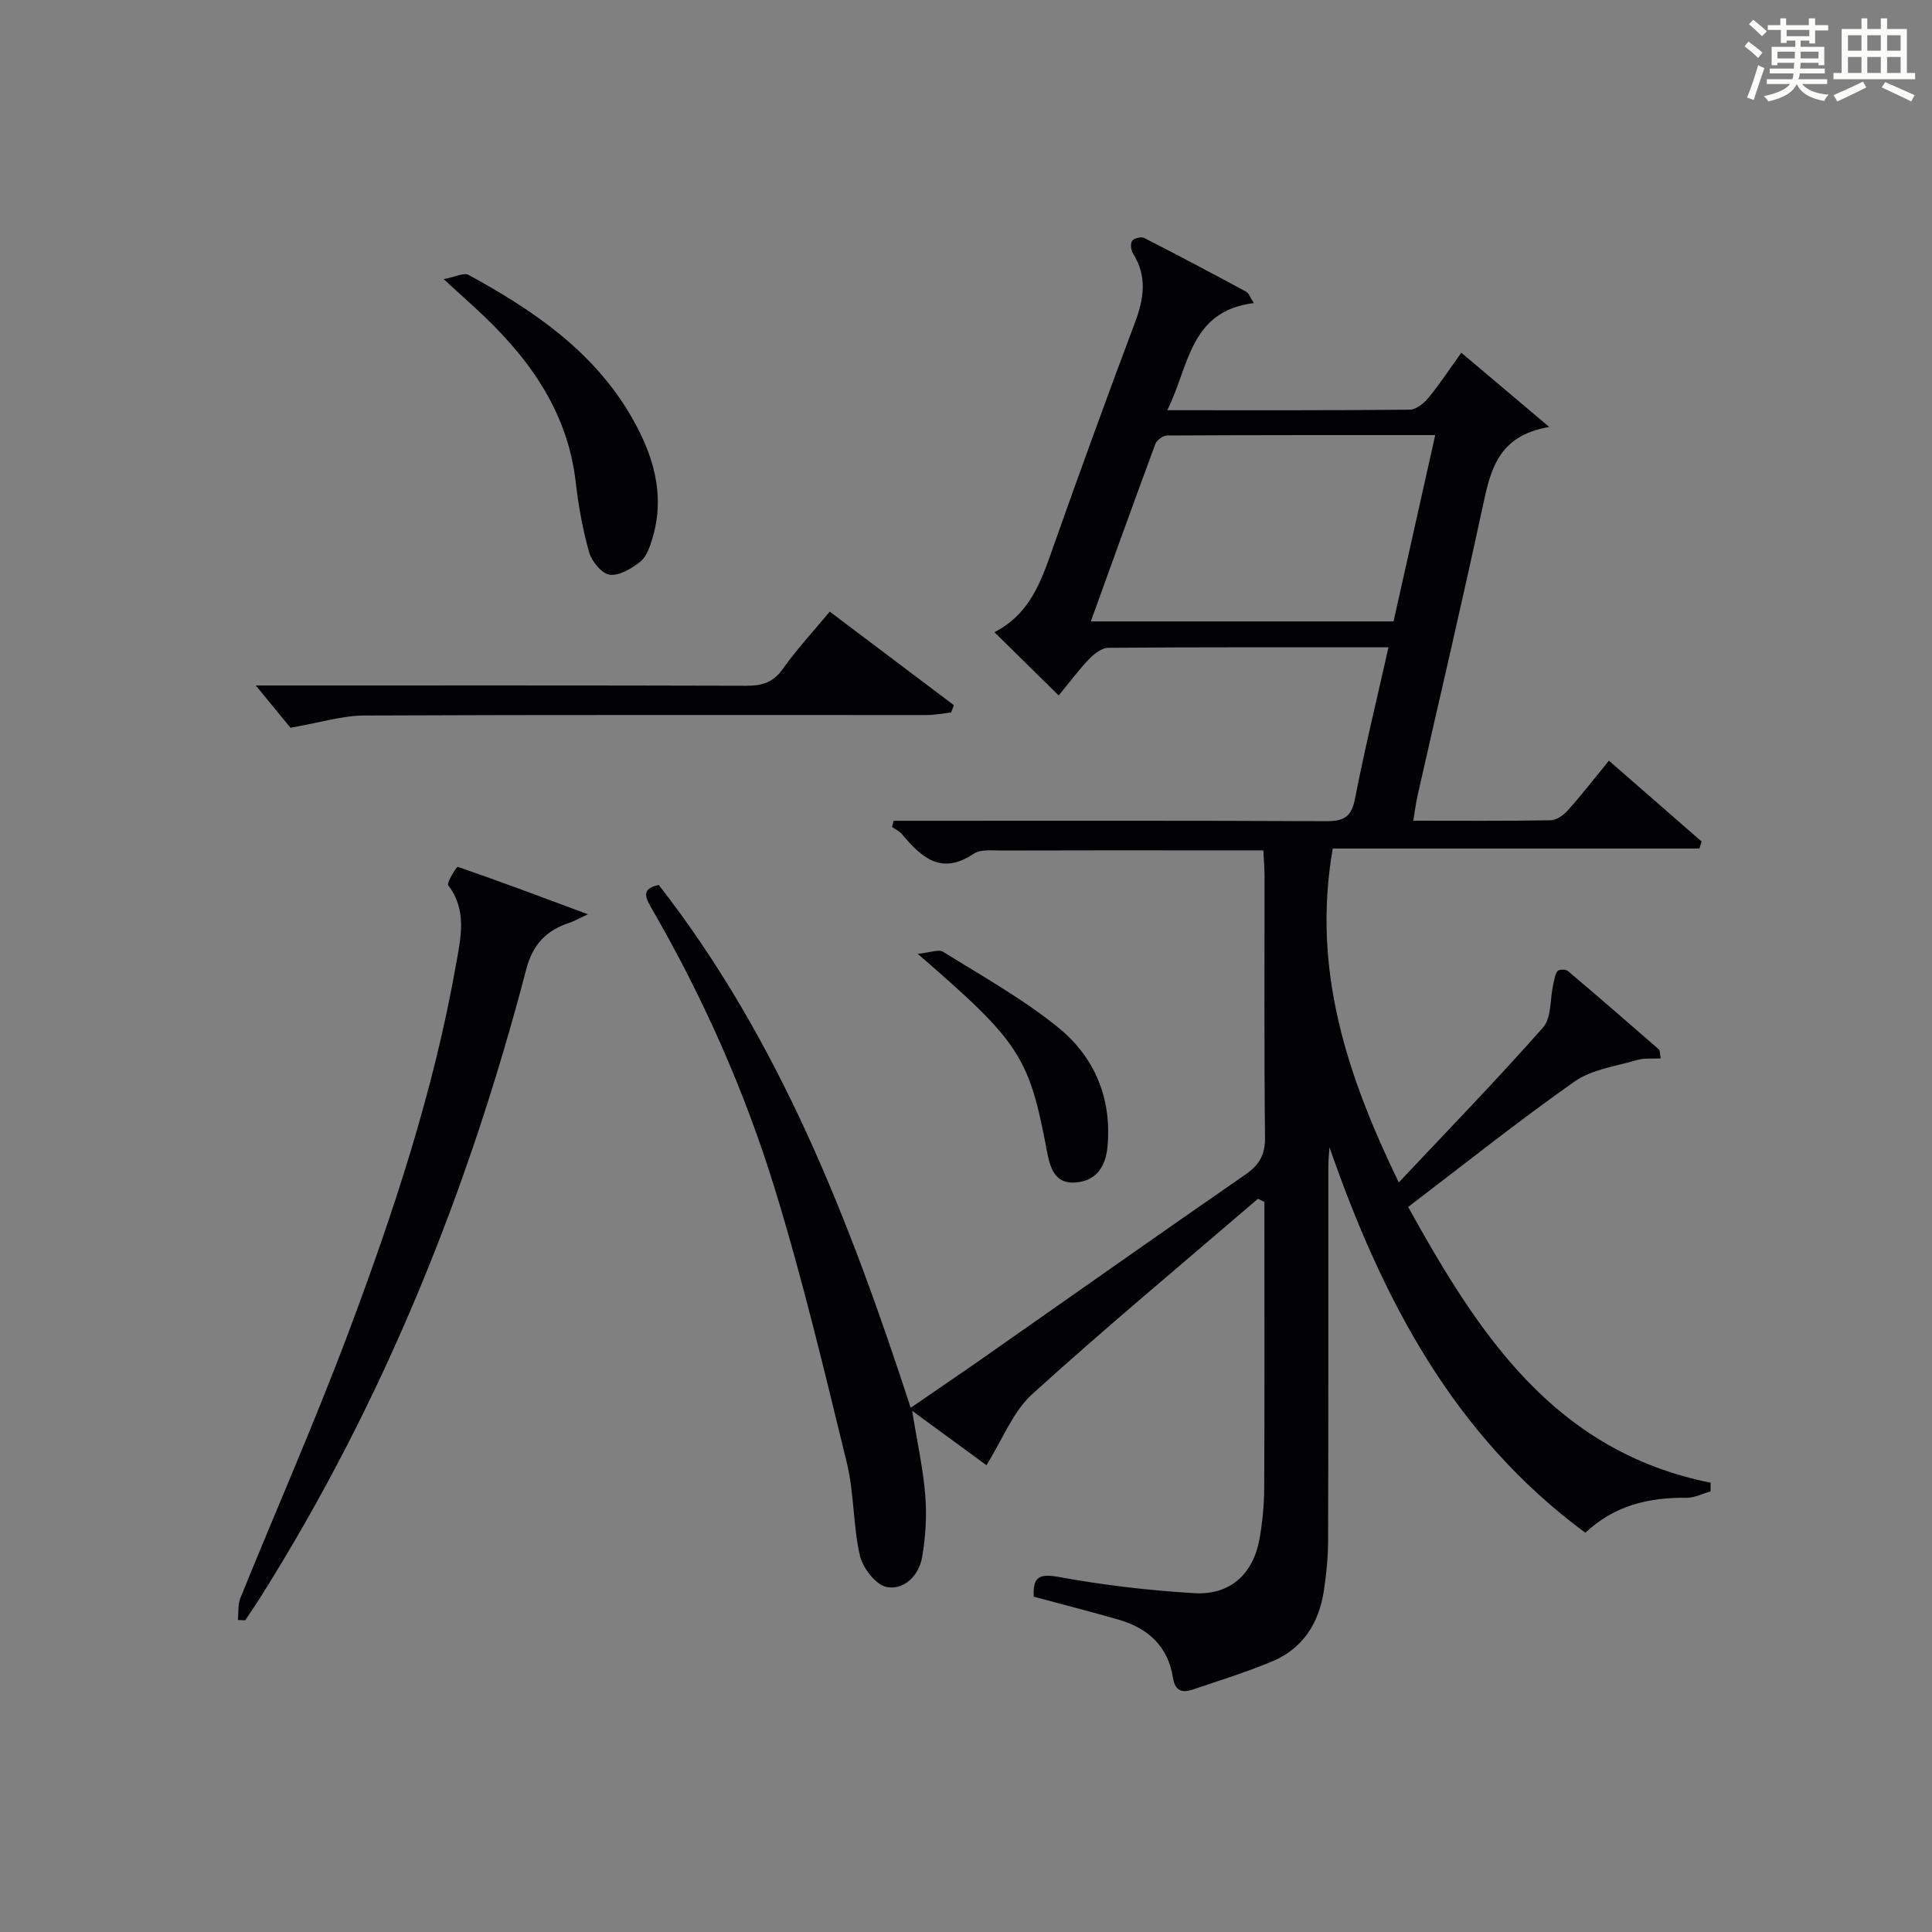 <?xml version="1.0" encoding="utf-8"?>
<svg version="1.1" id="漢_ZDIC_典" xmlns="http://www.w3.org/2000/svg" xmlns:xlink="http://www.w3.org/1999/xlink" x="0px" y="0px"
	 viewBox="0 0 400 400" style="enable-background:new 0 0 400 400;" xml:space="preserve">
<rect x="0" y="0" width="400" height="400" fill="#808080" stroke="none"/>
<style type="text/css">
	.st1{fill:#010104;}
	.st0{fill:#fbfcfa;}
</style>
<g>
	<path class="st0" d="M361.2,9.6l0.8-1c0.9,0.7,1.9,1.4,2.9,2.3L364,12C363,11,362,10.2,361.2,9.6z M361.7,20.2
		c0.9-2.1,1.6-4.3,2.3-6.7c0.4,0.2,0.8,0.4,1.3,0.6c-0.7,2.1-1.5,4.3-2.2,6.6L361.7,20.2z M362.1,5l0.9-0.9c1,0.8,2,1.6,2.8,2.4
		l-1,1C363.9,6.6,363,5.8,362.1,5z M374.6,3.8h1.2v1.4h2.7v1.1h-2.7v2.7h-1.2V8.4h-1.8v1.3h4.9v3.8h-1.2v-0.5h-3.7
		c0,0.4-0.1,0.9-0.1,1.2h5.1v1h-5.2c0,0.5-0.1,0.9-0.3,1.2h6v1h-5.2c1.1,1.3,2.9,2,5.5,2.2c-0.4,0.4-0.7,0.8-0.9,1.3
		c-2.9-0.5-4.8-1.6-5.7-3.5H372c-0.8,1.7-2.7,2.9-5.9,3.6c-0.2-0.4-0.6-0.8-0.9-1.1c2.8-0.6,4.6-1.4,5.4-2.5h-4.8v-1h5.3
		c0.1-0.3,0.2-0.7,0.2-1.2h-4.9v-1h5c0-0.4,0-0.8,0.1-1.2H368v0.5h-1.2V9.7h4.9V8.4h-1.8v0.5h-1.2V6.2H366V5.2h2.6V3.8h1.2v1.4h4.7
		V3.8z M368,12.1h3.6c0-0.4,0-0.9,0-1.4H368V12.1z M369.9,7.5h4.7V6.2h-4.7V7.5z M376.5,10.7h-3.7c0,0.5,0,1,0,1.4h3.7V10.7z"/>
	<path class="st0" d="M385.3,3.8h1.3V6h2.8V3.8h1.3V6h4.1v9.1h1.7v1.3h-16.9v-1.3h1.7V6h4.1V3.8z M385.7,16.9l0.7,1.2
		c-1.8,0.9-3.8,1.9-6,2.9c-0.2-0.4-0.5-0.8-0.8-1.3C381.9,18.7,383.9,17.8,385.7,16.9z M382.6,10.5h2.8V7.3h-2.8V10.5z M382.6,15.1
		h2.8v-3.3h-2.8V15.1z M386.6,10.5h2.8V7.3h-2.8V10.5z M386.6,15.1h2.8v-3.3h-2.8V15.1z M390.3,17c2.1,0.9,4.1,1.8,6.1,2.7l-0.7,1.3
		c-2.2-1.1-4.2-2-6.1-2.9L390.3,17z M393.5,7.3h-2.8v3.2h2.8V7.3z M390.7,15.1h2.8v-3.3h-2.8V15.1z"/>
	
	<path class="st1" d="M260.44,248.2c-15.64,13.44-31.5,26.62-46.76,40.47c-3.96,3.59-6.05,9.25-9.45,14.68c-4.27-3.13-9.38-6.86-15.38-11.26
		c1.03,6.4,2.27,11.94,2.72,17.54c0.34,4.23,0.06,8.61-0.66,12.79c-0.65,3.75-3.7,6.83-7.3,6.16c-2.25-0.42-4.98-3.92-5.57-6.49
		c-1.45-6.26-1.18-12.93-2.7-19.17c-4.63-19-9.17-38.07-14.91-56.75c-6.25-20.35-14.92-39.81-25.62-58.28
		c-1.33-2.29-1.92-3.93,1.58-4.67c25.05,32.14,39.5,69.4,52.16,108.25c5.11-3.52,10.02-6.84,14.87-10.23
		c18.13-12.69,36.21-25.46,54.41-38.05c2.89-2,4.12-4.09,4.08-7.71c-0.2-18-0.09-36-0.1-53.99c0-1.62-0.14-3.25-0.25-5.43
		c-4.73,0-9.18,0-13.63,0c-13.5,0-27-0.02-40.5,0.03c-1.98,0.01-4.4-0.3-5.86,0.68c-6.75,4.54-10.84,0.68-14.86-4.09
		c-0.52-0.62-1.34-0.99-2.03-1.47c0.11-0.42,0.22-0.85,0.33-1.27c1.69,0,3.38,0,5.07,0c28.16,0,56.33-0.06,84.49,0.08
		c3.59,0.02,5.23-0.84,5.96-4.61c2.02-10.37,4.53-20.64,6.94-31.39c-19.74,0-38.88-0.05-58.03,0.1c-1.35,0.01-2.94,1.27-3.99,2.37
		c-2.17,2.27-4.05,4.82-6.25,7.5c-4.4-4.33-8.59-8.45-13.32-13.1c7.38-3.79,9.66-10.52,12.06-17.31
		c5.53-15.66,11.21-31.27,17.05-46.82c1.86-4.95,2.57-9.56-0.42-14.28c-0.43-0.68-0.57-2.04-0.17-2.62c0.37-0.54,1.87-0.9,2.49-0.59
		c7.1,3.62,14.14,7.36,21.15,11.14c0.49,0.26,0.7,1.02,1.54,2.34c-13.3,1.64-13.36,13.07-17.91,22.18c17.27,0,33.74,0.06,50.2-0.11
		c1.32-0.01,2.93-1.31,3.87-2.45c2.32-2.82,4.33-5.89,6.81-9.34c5.77,4.87,11.37,9.6,18.21,15.37c-10.67,1.78-12.18,8.99-13.8,16.55
		c-4.28,19.95-8.96,39.82-13.46,59.72c-0.36,1.57-0.55,3.18-0.89,5.25c9.79,0,19.1,0.08,28.41-0.09c1.23-0.02,2.71-1.06,3.59-2.06
		c2.86-3.2,5.5-6.61,8.5-10.28c6.58,5.74,12.89,11.24,19.19,16.74c-0.15,0.48-0.3,0.96-0.45,1.45c-25.43,0-50.85,0-75.92,0
		c-4.38,25.15,2.99,47.05,13.67,69.14c10.26-10.91,20.33-21.28,29.88-32.1c1.76-1.99,1.42-5.82,2.08-8.79
		c0.22-0.99,0.35-2.09,0.9-2.87c0.26-0.36,1.69-0.42,2.12-0.05c6.35,5.36,12.62,10.8,18.87,16.26c0.28,0.24,0.19,0.91,0.37,1.86
		c-1.75,0.1-3.43-0.1-4.91,0.34c-4.38,1.29-9.33,1.93-12.92,4.45c-11.56,8.12-22.62,16.96-34.45,25.97
		c14.53,26.18,30.15,50.58,62.63,57.09c-0.01,0.6-0.02,1.2-0.02,1.8c-1.65,0.46-3.31,1.34-4.96,1.32
		c-7.76-0.09-14.87,1.52-20.96,7.24c-27.35-20.16-42.09-48.51-52.98-79.83c-0.08,1.32-0.23,2.64-0.23,3.96
		c-0.01,25.83,0.02,51.66-0.05,77.49c-0.01,3.47-0.36,6.97-0.88,10.41c-1.02,6.66-4.33,11.94-10.69,14.6
		c-5.34,2.23-10.89,3.95-16.37,5.81c-2.23,0.76-3.74,0.4-4.19-2.47c-1.01-6.46-5.17-10.23-11.25-11.98
		c-5.72-1.65-11.5-3.12-17.57-4.76c-0.13-3.65,0.65-4.91,5.12-4.09c9.27,1.7,18.7,2.81,28.12,3.37c7.44,0.44,12.22-3.97,13.52-11.3
		c0.6-3.42,0.94-6.93,0.96-10.39c0.09-18.16,0.04-36.33,0.04-54.49c0-1.61,0-3.22,0-4.83C261.36,248.63,260.9,248.41,260.44,248.2z
		 M297.15,90.08c-18.87,0-37.17-0.02-55.47,0.08c-0.85,0-2.18,0.95-2.48,1.76c-4.49,12.11-8.85,24.27-13.36,36.74
		c21.24,0,41.94,0,62.68,0C291.4,115.76,294.21,103.18,297.15,90.08z"/>
	<path class="st1" d="M121.73,189.29c-2.09,0.97-2.92,1.46-3.83,1.76c-4.76,1.56-7.59,4.44-8.94,9.6c-11.99,45.93-29.55,89.53-54.9,129.82
		c-1.06,1.69-2.19,3.33-3.29,5c-0.51-0.02-1.01-0.04-1.52-0.07c0.16-1.53-0.03-3.21,0.53-4.58c7.43-18.31,15.41-36.41,22.35-54.9
		c9.33-24.85,17.68-50.06,22.3-76.32c0.97-5.49,2.32-11.11-1.62-16.3c-0.4-0.52,1.74-3.91,1.96-3.83
		C103.47,182.46,112.07,185.7,121.73,189.29z"/>
	<path class="st1" d="M171.79,126.63c8.66,6.53,17.18,12.95,25.7,19.37c-0.19,0.5-0.38,1.01-0.56,1.51c-1.71,0.19-3.41,0.53-5.12,0.53
		c-38.79,0.02-77.59-0.08-116.38,0.1c-4.65,0.02-9.28,1.5-15.29,2.53c-1.72-2.09-4.5-5.48-7.18-8.75c1.08,0,2.85,0,4.62,0
		c32.3,0,64.6-0.04,96.9,0.06c3.24,0.01,5.58-0.64,7.58-3.47C164.91,134.47,168.32,130.81,171.79,126.63z"/>
	<path class="st1" d="M91.85,57.79c2.49-0.47,4.21-1.39,5.14-0.88c13.25,7.22,25.63,15.61,33.49,28.96c4.64,7.88,7.4,16.37,4.57,25.67
		c-0.52,1.7-1.19,3.72-2.47,4.74c-1.79,1.42-4.34,2.96-6.34,2.71c-1.64-0.21-3.72-2.75-4.26-4.63c-1.35-4.75-2.22-9.68-2.79-14.59
		c-1.76-15.15-10.2-26.34-21-36.2C96.49,62,94.78,60.45,91.85,57.79z"/>
	<path class="st1" d="M190,197.48c2.53-0.24,4.33-1.01,5.28-0.41c8.03,5,16.37,9.66,23.7,15.57c7.58,6.11,11.24,14.65,10.32,24.74
		c-0.38,4.21-2.38,7.12-6.62,7.44c-4.3,0.33-5.26-3-5.93-6.52C213.06,218.69,211.13,215.75,190,197.48z"/>
	
</g>
</svg>
